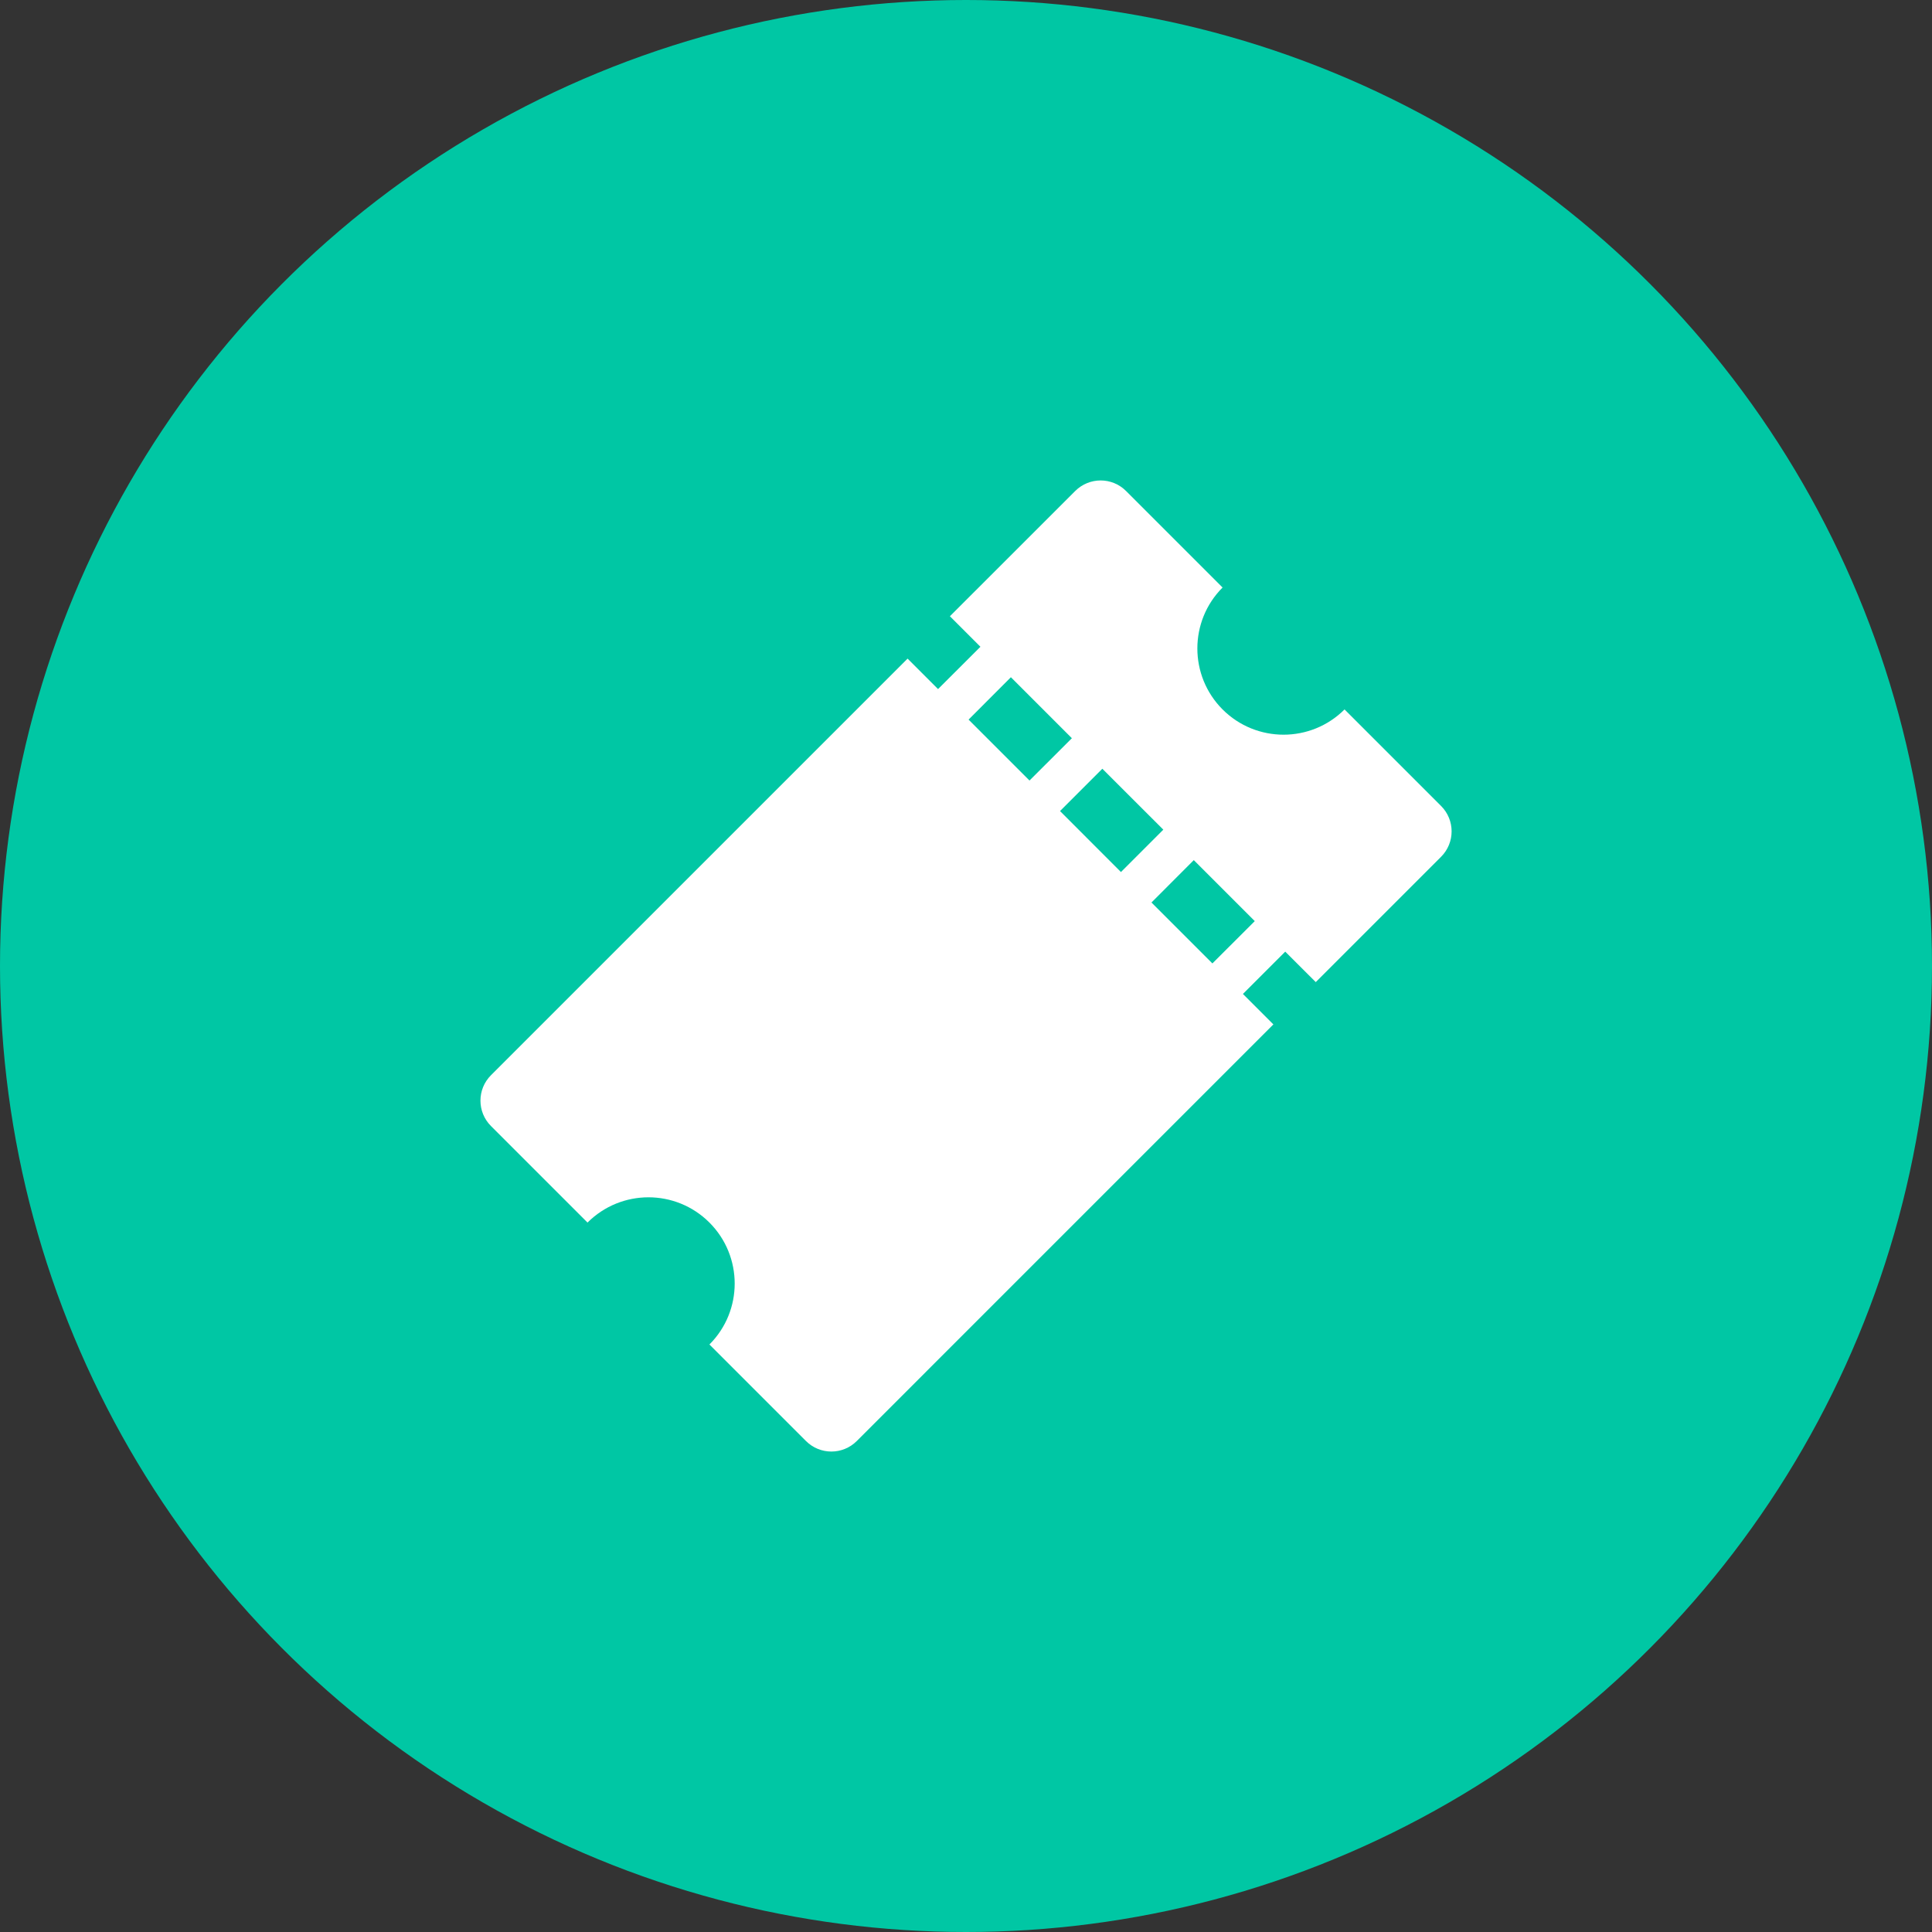 <svg width="30" height="30" viewBox="0 0 30 30" fill="none" xmlns="http://www.w3.org/2000/svg">
<rect x="0" y="0" width="30" height="30" fill="#333333" stroke="none"/>
<circle cx="15" cy="15" r="15" fill="#00C7A4"/>
<path d="M22.377 12.515L20.878 11.016C20.355 11.539 19.507 11.539 18.984 11.016C18.462 10.493 18.462 9.645 18.984 9.123L17.485 7.624C17.267 7.406 16.915 7.406 16.696 7.624L14.75 9.569L15.224 10.043L14.566 10.7L14.093 10.227L7.624 16.696C7.406 16.914 7.406 17.267 7.624 17.485L9.123 18.984C9.646 18.461 10.493 18.461 11.016 18.984C11.539 19.507 11.539 20.355 11.016 20.877L12.515 22.376C12.733 22.594 13.086 22.594 13.304 22.376L19.773 15.907L19.3 15.434L19.957 14.777L20.431 15.25L22.377 13.304C22.595 13.086 22.595 12.733 22.377 12.515ZM15.04 11.174L15.697 10.516L16.644 11.463L15.986 12.12L15.04 11.174ZM16.46 12.594L17.117 11.937L18.064 12.883L17.406 13.541L16.46 12.594ZM18.826 14.96L17.88 14.014L18.537 13.356L19.484 14.303L18.826 14.96Z" fill="white"/>
</svg>

